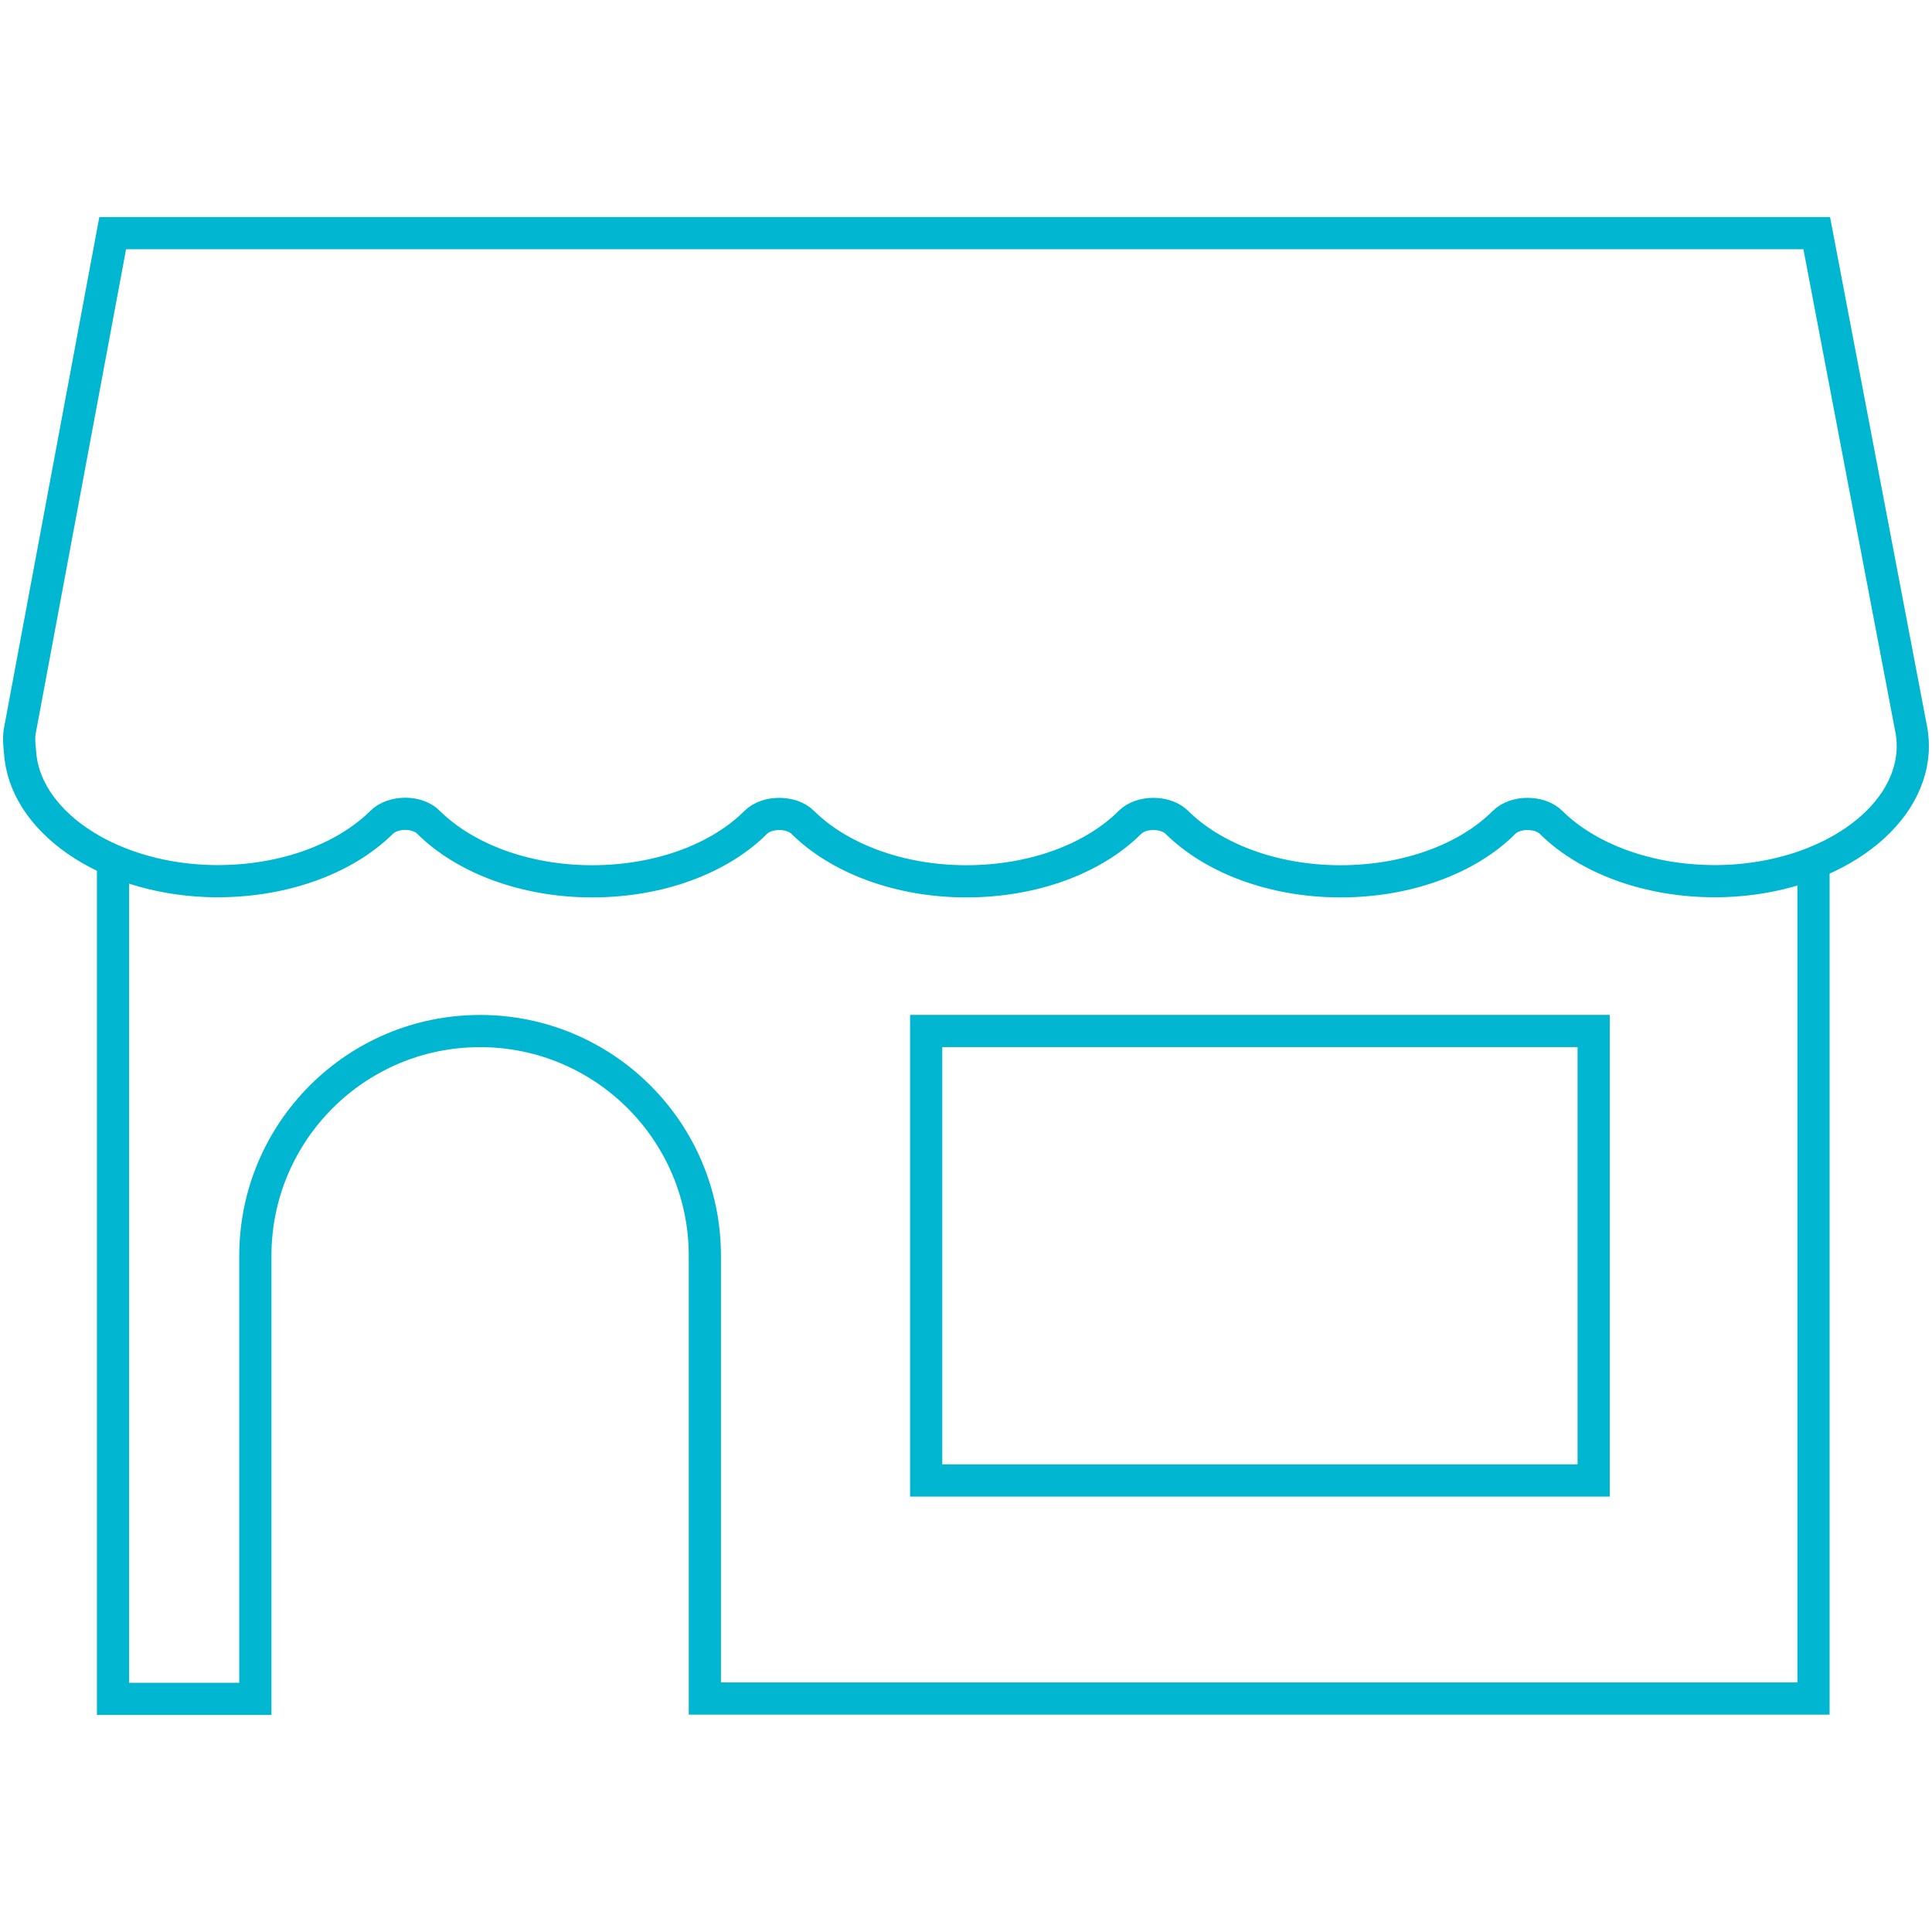 <?xml version="1.0" encoding="utf-8"?>
<!-- Generator: Adobe Illustrator 23.0.1, SVG Export Plug-In . SVG Version: 6.00 Build 0)  -->
<svg version="1.1" id="Layer_1" xmlns="http://www.w3.org/2000/svg" xmlns:xlink="http://www.w3.org/1999/xlink" x="0px" y="0px"
	 viewBox="0 0 600 600" style="enable-background:new 0 0 600 600;" xml:space="preserve">
<style type="text/css">
	.st0{fill:none;stroke:#000000;stroke-width:10;stroke-miterlimit:10;}
	.st1{fill:none;stroke:#01B6D1;stroke-width:10;stroke-miterlimit:10;}
</style>
<g>
	<path class="st1" d="M564.2,72.4H35L6.1,227.3l0,0c-0.3,2-0.1,4,0.1,6c1.2,21.5,26.6,39.1,58.1,40.3c22.5,0.8,42.5-6.6,54.2-18.2
		c3.5-3.5,11.1-3.6,14.6,0c11.1,11,29.7,18.3,50.8,18.3c21.1,0,39.7-7.2,50.8-18.3c3.5-3.5,11.1-3.5,14.6,0
		c11.1,11,29.7,18.3,50.8,18.3c21.1,0,39.7-7.2,50.8-18.3c3.5-3.5,11.1-3.5,14.6,0c11.1,11,29.7,18.3,50.8,18.3
		c21.1,0,39.7-7.2,50.8-18.3c3.5-3.5,11.1-3.5,14.6,0c11.7,11.6,31.7,19,54.2,18.2c31.5-1.2,56.8-18.8,58.1-40.3c0.1-2,0-4-0.3-6
		l0,0L564.2,72.4z"/>
	<path class="st1" d="M35.1,267.3v260.3h44.2V390c0-38.5,31.2-69.8,69.8-69.8h0c38.5,0,69.8,31.2,69.8,69.8v137.5h344.3V268.1"/>
	
		<rect x="321.4" y="286.3" transform="matrix(-1.836970e-16 1 -1 -1.836970e-16 781.229 -1.22)" class="st1" width="139.6" height="207.3"/>
</g>
</svg>
